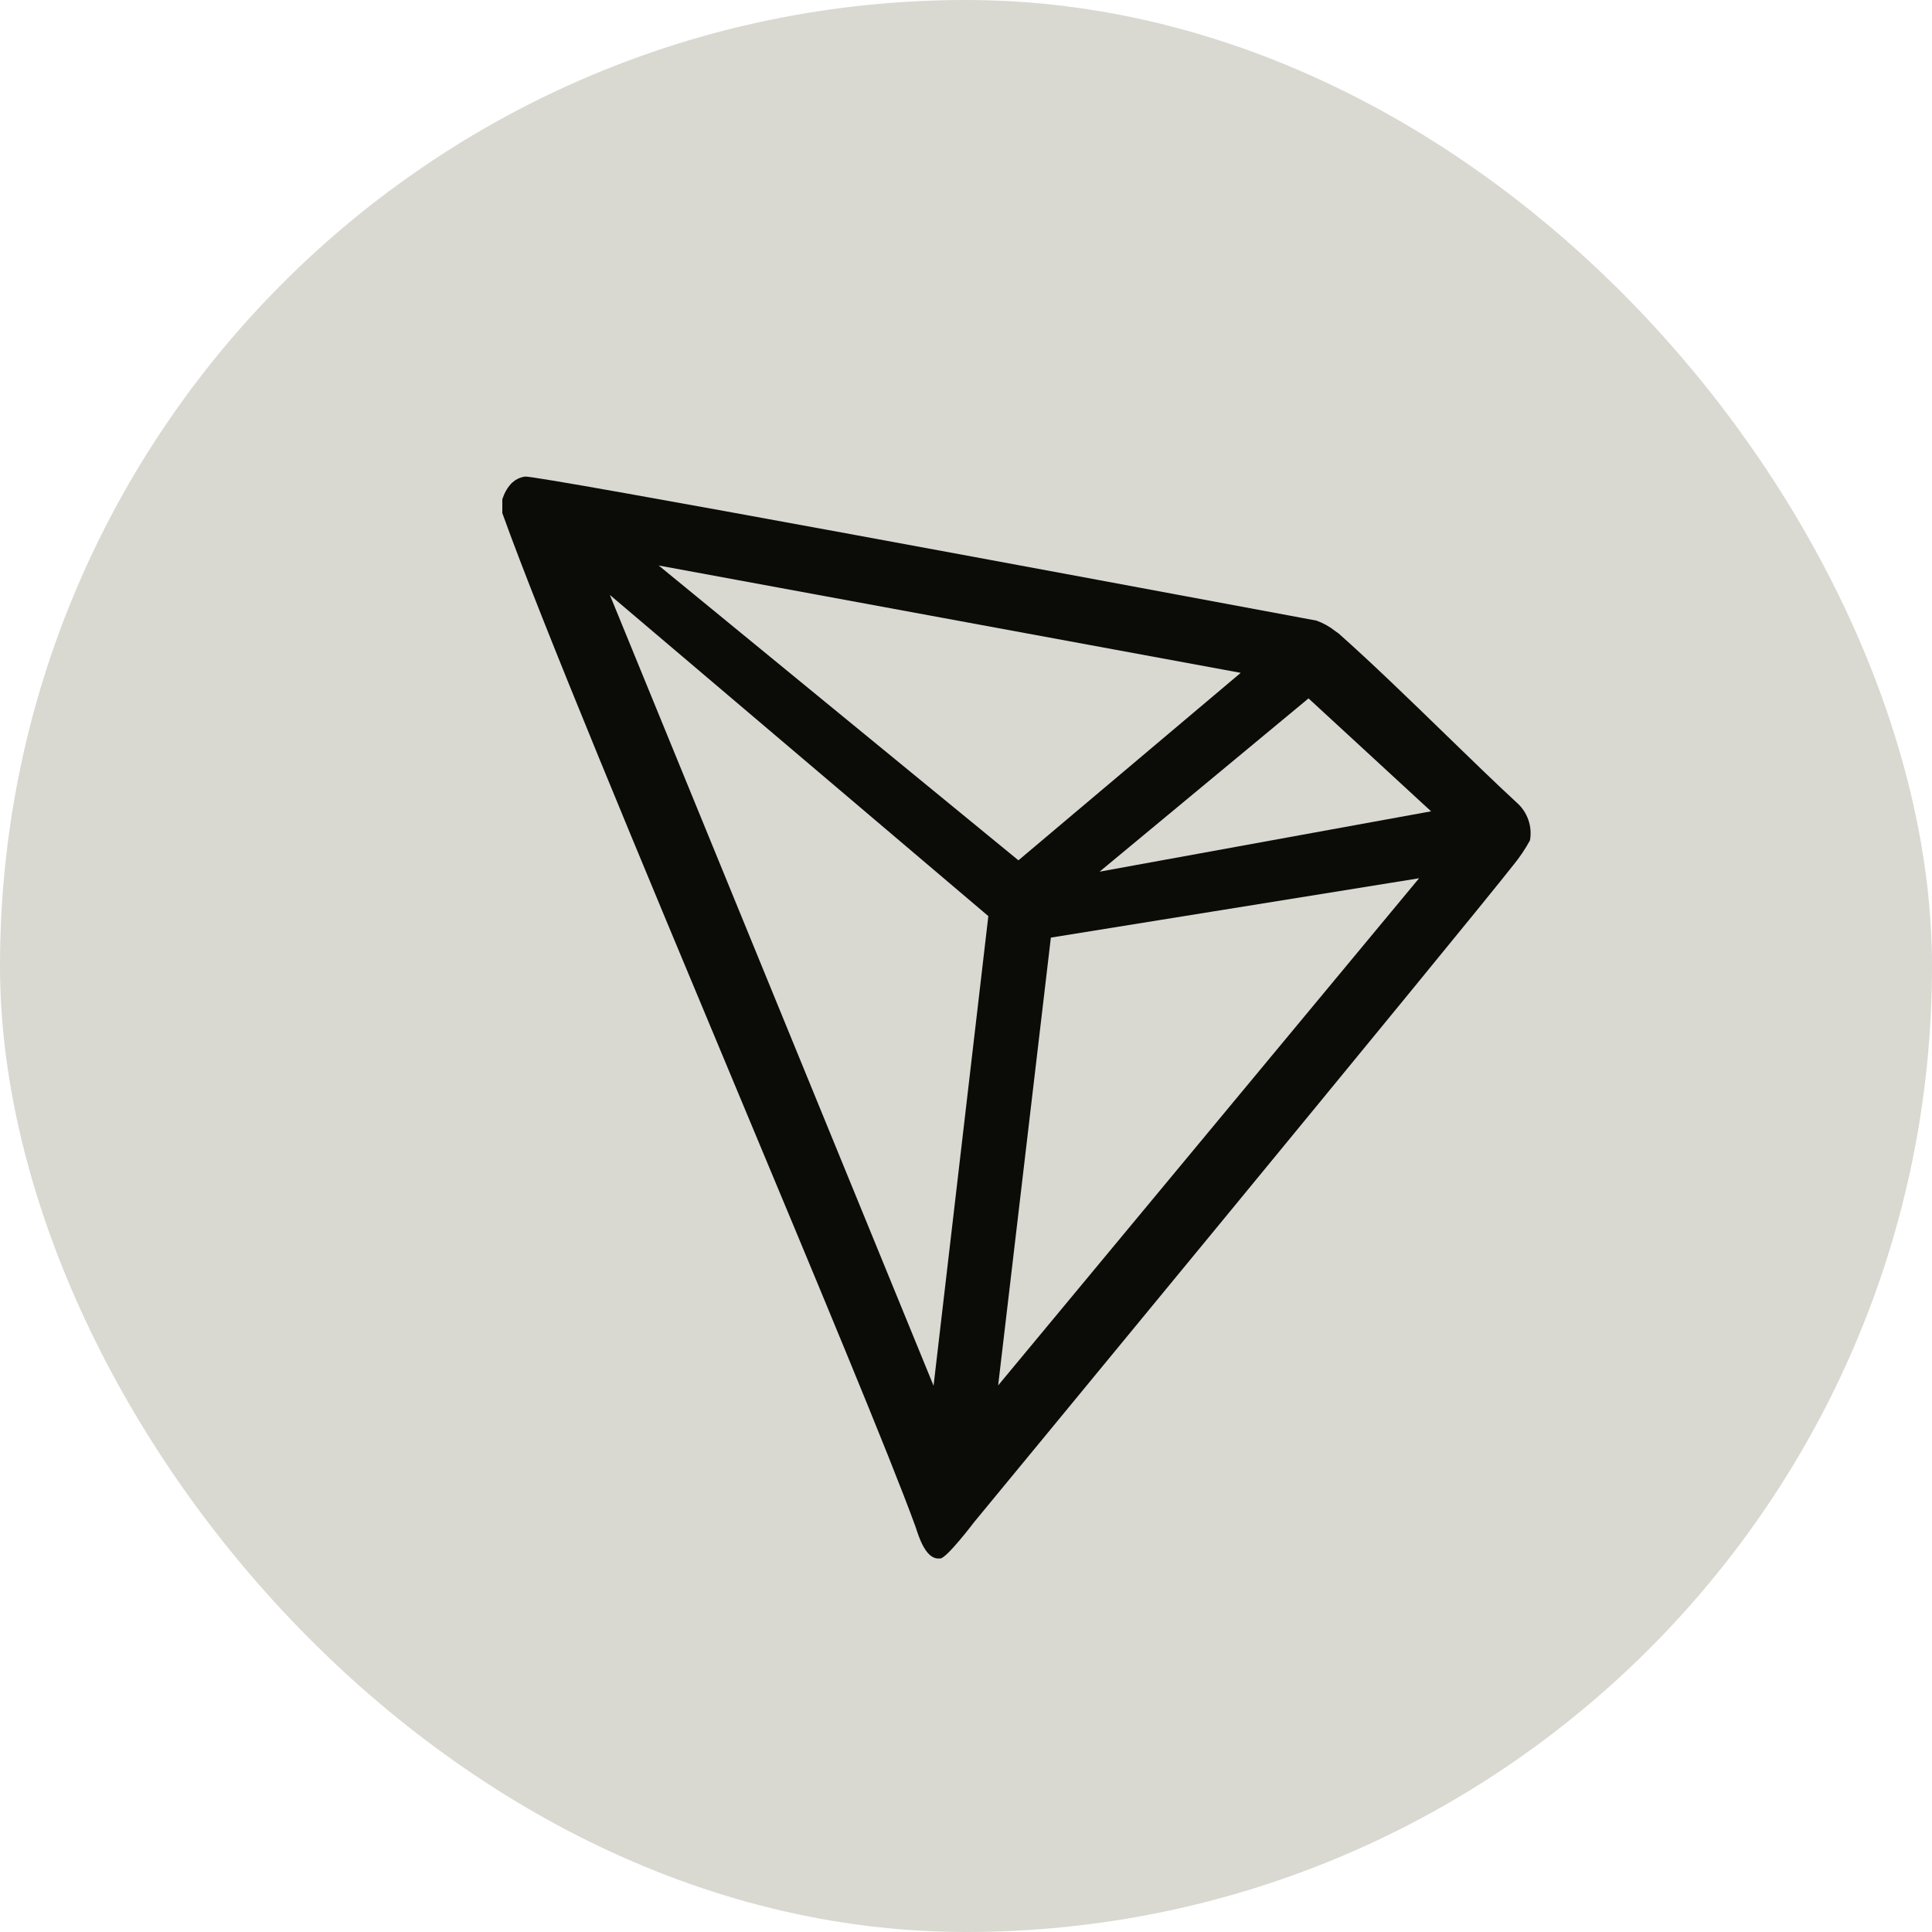 <svg width="80" height="80" viewBox="0 0 80 80" fill="none" xmlns="http://www.w3.org/2000/svg">
<rect width="80" height="80" rx="40" fill="#D9D9D2"/>
<path fill-rule="evenodd" clip-rule="evenodd" d="M59.859 30.417L59.859 30.416C58.377 28.978 56.811 27.457 55.429 26.23L55.289 26.132C55.056 25.945 54.793 25.799 54.512 25.698L53.445 25.499L53.445 25.499L53.445 25.499C46.084 24.126 22.229 19.675 21.738 19.734C21.593 19.755 21.454 19.807 21.332 19.888L21.199 19.993C21.035 20.16 20.911 20.361 20.835 20.581L20.8 20.672V21.169V21.246C22.419 25.756 26.627 35.828 30.512 45.128L30.512 45.128C33.796 52.991 36.85 60.301 37.915 63.232L37.915 63.233C38.055 63.668 38.321 64.492 38.818 64.534H38.93C39.196 64.534 40.33 63.036 40.33 63.036C40.33 63.036 60.602 38.452 62.653 35.834C62.918 35.512 63.153 35.165 63.353 34.798C63.457 34.215 63.247 33.62 62.8 33.23C61.926 32.424 60.914 31.441 59.859 30.417ZM45.531 36.094L54.183 28.919L59.258 33.595L45.531 36.094ZM27.275 23.416L42.171 35.624L51.376 27.861L27.275 23.416ZM43.514 38.824L58.761 36.367L41.331 57.367L43.514 38.824ZM40.925 37.934L25.252 24.634L38.657 57.38L40.925 37.934Z" fill="#0B0B08"/>
</svg>
